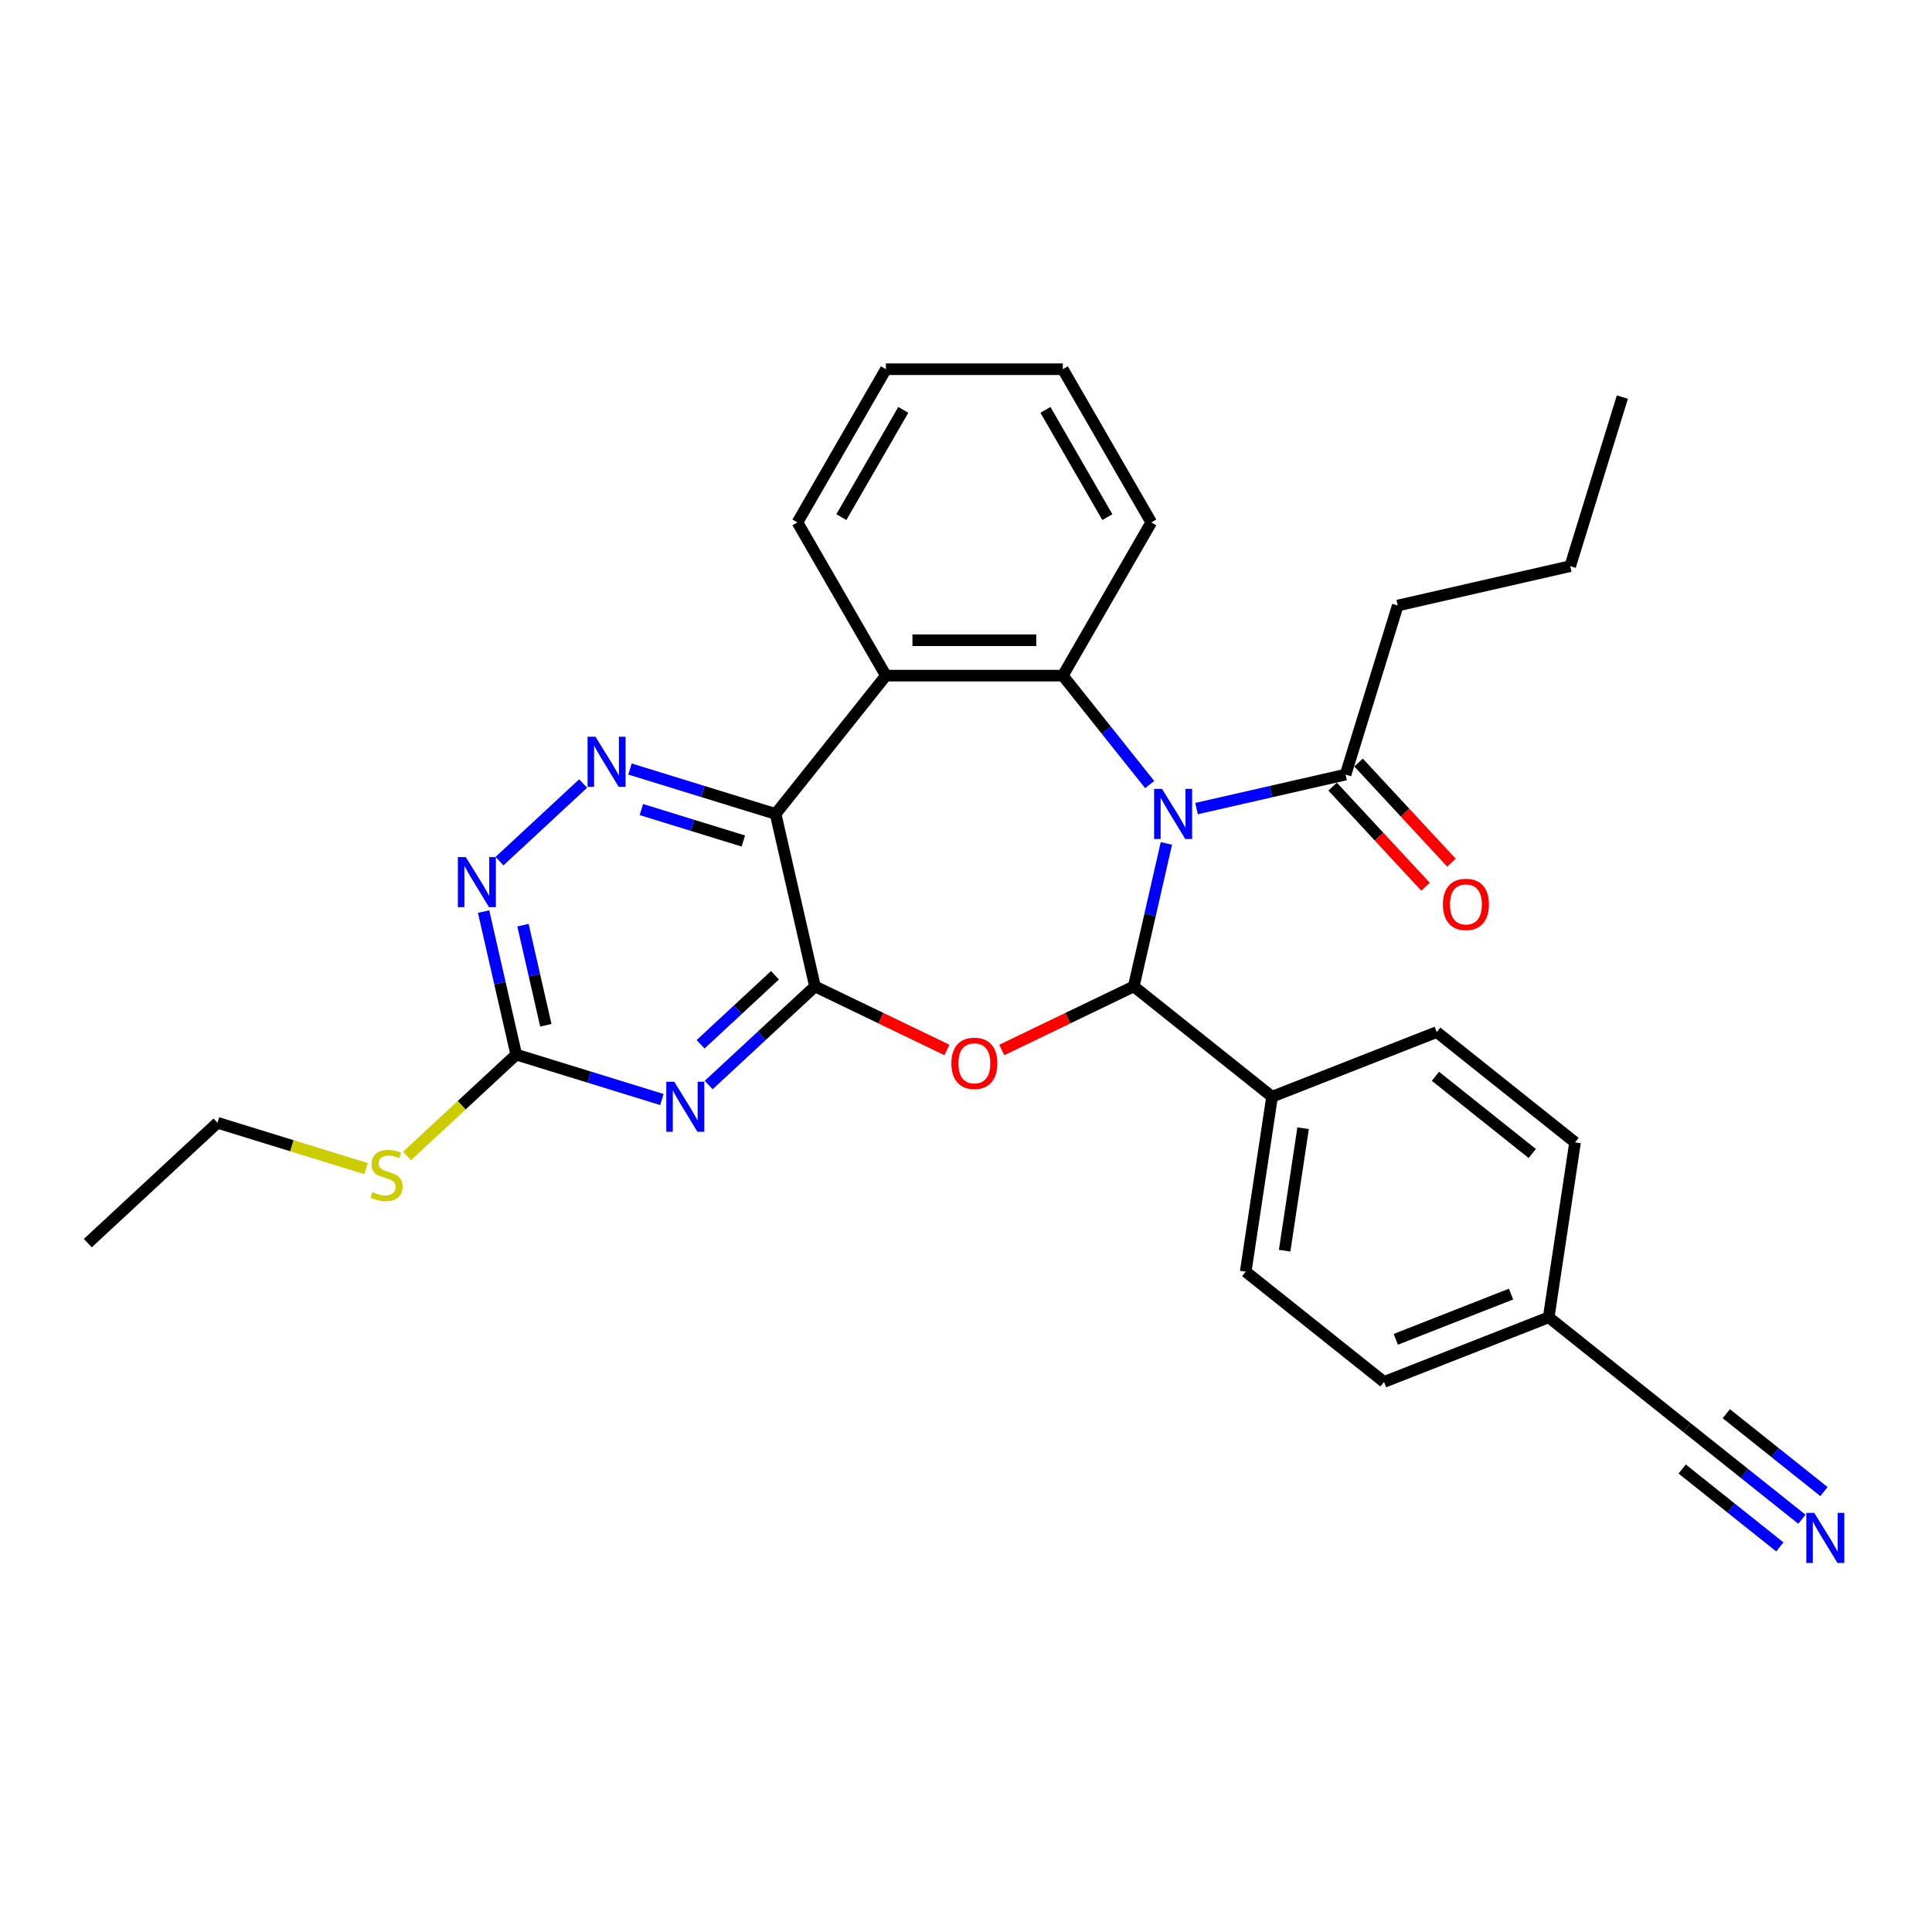 <?xml version='1.0' encoding='iso-8859-1'?>
<svg version='1.1' baseProfile='full'
              xmlns='http://www.w3.org/2000/svg'
                      xmlns:rdkit='http://www.rdkit.org/xml'
                      xmlns:xlink='http://www.w3.org/1999/xlink'
                  xml:space='preserve'
width='1000px' height='1000px' viewBox='0 0 1000 1000'>
<!-- END OF HEADER -->
<rect style='opacity:1.0;fill:#FFFFFF;stroke:none' width='1000' height='1000' x='0' y='0'> </rect>
<path class='bond-1' d='M 603.722,436.55 L 595.275,473.558' style='fill:none;fill-rule:evenodd;stroke:#0000FF;stroke-width:6px;stroke-linecap:butt;stroke-linejoin:miter;stroke-opacity:1' />
<path class='bond-1' d='M 595.275,473.558 L 586.828,510.567' style='fill:none;fill-rule:evenodd;stroke:#000000;stroke-width:6px;stroke-linecap:butt;stroke-linejoin:miter;stroke-opacity:1' />
<path class='bond-4' d='M 595.08,406.092 L 572.596,377.898' style='fill:none;fill-rule:evenodd;stroke:#0000FF;stroke-width:6px;stroke-linecap:butt;stroke-linejoin:miter;stroke-opacity:1' />
<path class='bond-4' d='M 572.596,377.898 L 550.112,349.703' style='fill:none;fill-rule:evenodd;stroke:#000000;stroke-width:6px;stroke-linecap:butt;stroke-linejoin:miter;stroke-opacity:1' />
<path class='bond-9' d='M 619.328,418.527 L 657.902,409.723' style='fill:none;fill-rule:evenodd;stroke:#0000FF;stroke-width:6px;stroke-linecap:butt;stroke-linejoin:miter;stroke-opacity:1' />
<path class='bond-9' d='M 657.902,409.723 L 696.476,400.918' style='fill:none;fill-rule:evenodd;stroke:#000000;stroke-width:6px;stroke-linecap:butt;stroke-linejoin:miter;stroke-opacity:1' />
<path class='bond-0' d='M 421.828,510.567 L 455.981,527.014' style='fill:none;fill-rule:evenodd;stroke:#000000;stroke-width:6px;stroke-linecap:butt;stroke-linejoin:miter;stroke-opacity:1' />
<path class='bond-0' d='M 455.981,527.014 L 490.135,543.462' style='fill:none;fill-rule:evenodd;stroke:#FF0000;stroke-width:6px;stroke-linecap:butt;stroke-linejoin:miter;stroke-opacity:1' />
<path class='bond-5' d='M 421.828,510.567 L 394.327,536.083' style='fill:none;fill-rule:evenodd;stroke:#000000;stroke-width:6px;stroke-linecap:butt;stroke-linejoin:miter;stroke-opacity:1' />
<path class='bond-5' d='M 394.327,536.083 L 366.827,561.6' style='fill:none;fill-rule:evenodd;stroke:#0000FF;stroke-width:6px;stroke-linecap:butt;stroke-linejoin:miter;stroke-opacity:1' />
<path class='bond-5' d='M 401.121,504.797 L 381.871,522.659' style='fill:none;fill-rule:evenodd;stroke:#000000;stroke-width:6px;stroke-linecap:butt;stroke-linejoin:miter;stroke-opacity:1' />
<path class='bond-5' d='M 381.871,522.659 L 362.621,540.52' style='fill:none;fill-rule:evenodd;stroke:#0000FF;stroke-width:6px;stroke-linecap:butt;stroke-linejoin:miter;stroke-opacity:1' />
<path class='bond-30' d='M 421.828,510.567 L 401.452,421.294' style='fill:none;fill-rule:evenodd;stroke:#000000;stroke-width:6px;stroke-linecap:butt;stroke-linejoin:miter;stroke-opacity:1' />
<path class='bond-2' d='M 586.828,510.567 L 552.675,527.014' style='fill:none;fill-rule:evenodd;stroke:#000000;stroke-width:6px;stroke-linecap:butt;stroke-linejoin:miter;stroke-opacity:1' />
<path class='bond-2' d='M 552.675,527.014 L 518.521,543.462' style='fill:none;fill-rule:evenodd;stroke:#FF0000;stroke-width:6px;stroke-linecap:butt;stroke-linejoin:miter;stroke-opacity:1' />
<path class='bond-12' d='M 586.828,510.567 L 658.419,567.659' style='fill:none;fill-rule:evenodd;stroke:#000000;stroke-width:6px;stroke-linecap:butt;stroke-linejoin:miter;stroke-opacity:1' />
<path class='bond-3' d='M 401.452,421.294 L 458.544,349.703' style='fill:none;fill-rule:evenodd;stroke:#000000;stroke-width:6px;stroke-linecap:butt;stroke-linejoin:miter;stroke-opacity:1' />
<path class='bond-7' d='M 401.452,421.294 L 363.764,409.669' style='fill:none;fill-rule:evenodd;stroke:#000000;stroke-width:6px;stroke-linecap:butt;stroke-linejoin:miter;stroke-opacity:1' />
<path class='bond-7' d='M 363.764,409.669 L 326.075,398.044' style='fill:none;fill-rule:evenodd;stroke:#0000FF;stroke-width:6px;stroke-linecap:butt;stroke-linejoin:miter;stroke-opacity:1' />
<path class='bond-7' d='M 384.747,435.307 L 358.366,427.169' style='fill:none;fill-rule:evenodd;stroke:#000000;stroke-width:6px;stroke-linecap:butt;stroke-linejoin:miter;stroke-opacity:1' />
<path class='bond-7' d='M 358.366,427.169 L 331.984,419.031' style='fill:none;fill-rule:evenodd;stroke:#0000FF;stroke-width:6px;stroke-linecap:butt;stroke-linejoin:miter;stroke-opacity:1' />
<path class='bond-6' d='M 550.112,349.703 L 458.544,349.703' style='fill:none;fill-rule:evenodd;stroke:#000000;stroke-width:6px;stroke-linecap:butt;stroke-linejoin:miter;stroke-opacity:1' />
<path class='bond-6' d='M 536.377,331.39 L 472.279,331.39' style='fill:none;fill-rule:evenodd;stroke:#000000;stroke-width:6px;stroke-linecap:butt;stroke-linejoin:miter;stroke-opacity:1' />
<path class='bond-19' d='M 550.112,349.703 L 595.896,270.403' style='fill:none;fill-rule:evenodd;stroke:#000000;stroke-width:6px;stroke-linecap:butt;stroke-linejoin:miter;stroke-opacity:1' />
<path class='bond-8' d='M 342.58,569.109 L 304.892,557.484' style='fill:none;fill-rule:evenodd;stroke:#0000FF;stroke-width:6px;stroke-linecap:butt;stroke-linejoin:miter;stroke-opacity:1' />
<path class='bond-8' d='M 304.892,557.484 L 267.203,545.859' style='fill:none;fill-rule:evenodd;stroke:#000000;stroke-width:6px;stroke-linecap:butt;stroke-linejoin:miter;stroke-opacity:1' />
<path class='bond-20' d='M 458.544,349.703 L 412.76,270.403' style='fill:none;fill-rule:evenodd;stroke:#000000;stroke-width:6px;stroke-linecap:butt;stroke-linejoin:miter;stroke-opacity:1' />
<path class='bond-10' d='M 301.828,405.553 L 258.538,445.721' style='fill:none;fill-rule:evenodd;stroke:#0000FF;stroke-width:6px;stroke-linecap:butt;stroke-linejoin:miter;stroke-opacity:1' />
<path class='bond-15' d='M 267.203,545.859 L 238.943,572.081' style='fill:none;fill-rule:evenodd;stroke:#000000;stroke-width:6px;stroke-linecap:butt;stroke-linejoin:miter;stroke-opacity:1' />
<path class='bond-15' d='M 238.943,572.081 L 210.683,598.302' style='fill:none;fill-rule:evenodd;stroke:#CCCC00;stroke-width:6px;stroke-linecap:butt;stroke-linejoin:miter;stroke-opacity:1' />
<path class='bond-33' d='M 267.203,545.859 L 258.756,508.85' style='fill:none;fill-rule:evenodd;stroke:#000000;stroke-width:6px;stroke-linecap:butt;stroke-linejoin:miter;stroke-opacity:1' />
<path class='bond-33' d='M 258.756,508.85 L 250.309,471.842' style='fill:none;fill-rule:evenodd;stroke:#0000FF;stroke-width:6px;stroke-linecap:butt;stroke-linejoin:miter;stroke-opacity:1' />
<path class='bond-33' d='M 282.524,530.681 L 276.611,504.775' style='fill:none;fill-rule:evenodd;stroke:#000000;stroke-width:6px;stroke-linecap:butt;stroke-linejoin:miter;stroke-opacity:1' />
<path class='bond-33' d='M 276.611,504.775 L 270.698,478.869' style='fill:none;fill-rule:evenodd;stroke:#0000FF;stroke-width:6px;stroke-linecap:butt;stroke-linejoin:miter;stroke-opacity:1' />
<path class='bond-14' d='M 689.764,407.147 L 713.809,433.061' style='fill:none;fill-rule:evenodd;stroke:#000000;stroke-width:6px;stroke-linecap:butt;stroke-linejoin:miter;stroke-opacity:1' />
<path class='bond-14' d='M 713.809,433.061 L 737.853,458.975' style='fill:none;fill-rule:evenodd;stroke:#FF0000;stroke-width:6px;stroke-linecap:butt;stroke-linejoin:miter;stroke-opacity:1' />
<path class='bond-14' d='M 703.189,394.69 L 727.233,420.604' style='fill:none;fill-rule:evenodd;stroke:#000000;stroke-width:6px;stroke-linecap:butt;stroke-linejoin:miter;stroke-opacity:1' />
<path class='bond-14' d='M 727.233,420.604 L 751.278,446.518' style='fill:none;fill-rule:evenodd;stroke:#FF0000;stroke-width:6px;stroke-linecap:butt;stroke-linejoin:miter;stroke-opacity:1' />
<path class='bond-23' d='M 696.476,400.918 L 723.467,313.418' style='fill:none;fill-rule:evenodd;stroke:#000000;stroke-width:6px;stroke-linecap:butt;stroke-linejoin:miter;stroke-opacity:1' />
<path class='bond-11' d='M 932.659,786.358 L 902.926,762.646' style='fill:none;fill-rule:evenodd;stroke:#0000FF;stroke-width:6px;stroke-linecap:butt;stroke-linejoin:miter;stroke-opacity:1' />
<path class='bond-11' d='M 902.926,762.646 L 873.192,738.934' style='fill:none;fill-rule:evenodd;stroke:#000000;stroke-width:6px;stroke-linecap:butt;stroke-linejoin:miter;stroke-opacity:1' />
<path class='bond-11' d='M 944.078,772.04 L 918.804,751.885' style='fill:none;fill-rule:evenodd;stroke:#0000FF;stroke-width:6px;stroke-linecap:butt;stroke-linejoin:miter;stroke-opacity:1' />
<path class='bond-11' d='M 918.804,751.885 L 893.53,731.73' style='fill:none;fill-rule:evenodd;stroke:#000000;stroke-width:6px;stroke-linecap:butt;stroke-linejoin:miter;stroke-opacity:1' />
<path class='bond-11' d='M 921.241,800.676 L 895.967,780.521' style='fill:none;fill-rule:evenodd;stroke:#0000FF;stroke-width:6px;stroke-linecap:butt;stroke-linejoin:miter;stroke-opacity:1' />
<path class='bond-11' d='M 895.967,780.521 L 870.694,760.366' style='fill:none;fill-rule:evenodd;stroke:#000000;stroke-width:6px;stroke-linecap:butt;stroke-linejoin:miter;stroke-opacity:1' />
<path class='bond-16' d='M 658.419,567.659 L 644.772,658.204' style='fill:none;fill-rule:evenodd;stroke:#000000;stroke-width:6px;stroke-linecap:butt;stroke-linejoin:miter;stroke-opacity:1' />
<path class='bond-16' d='M 674.481,583.97 L 664.928,647.352' style='fill:none;fill-rule:evenodd;stroke:#000000;stroke-width:6px;stroke-linecap:butt;stroke-linejoin:miter;stroke-opacity:1' />
<path class='bond-17' d='M 658.419,567.659 L 743.658,534.205' style='fill:none;fill-rule:evenodd;stroke:#000000;stroke-width:6px;stroke-linecap:butt;stroke-linejoin:miter;stroke-opacity:1' />
<path class='bond-13' d='M 873.192,738.934 L 801.601,681.842' style='fill:none;fill-rule:evenodd;stroke:#000000;stroke-width:6px;stroke-linecap:butt;stroke-linejoin:miter;stroke-opacity:1' />
<path class='bond-24' d='M 189.475,604.87 L 151.027,593.011' style='fill:none;fill-rule:evenodd;stroke:#CCCC00;stroke-width:6px;stroke-linecap:butt;stroke-linejoin:miter;stroke-opacity:1' />
<path class='bond-24' d='M 151.027,593.011 L 112.579,581.151' style='fill:none;fill-rule:evenodd;stroke:#000000;stroke-width:6px;stroke-linecap:butt;stroke-linejoin:miter;stroke-opacity:1' />
<path class='bond-22' d='M 644.772,658.204 L 716.362,715.296' style='fill:none;fill-rule:evenodd;stroke:#000000;stroke-width:6px;stroke-linecap:butt;stroke-linejoin:miter;stroke-opacity:1' />
<path class='bond-21' d='M 743.658,534.205 L 815.249,591.297' style='fill:none;fill-rule:evenodd;stroke:#000000;stroke-width:6px;stroke-linecap:butt;stroke-linejoin:miter;stroke-opacity:1' />
<path class='bond-21' d='M 742.978,557.087 L 793.092,597.051' style='fill:none;fill-rule:evenodd;stroke:#000000;stroke-width:6px;stroke-linecap:butt;stroke-linejoin:miter;stroke-opacity:1' />
<path class='bond-18' d='M 801.601,681.842 L 815.249,591.297' style='fill:none;fill-rule:evenodd;stroke:#000000;stroke-width:6px;stroke-linecap:butt;stroke-linejoin:miter;stroke-opacity:1' />
<path class='bond-32' d='M 801.601,681.842 L 716.362,715.296' style='fill:none;fill-rule:evenodd;stroke:#000000;stroke-width:6px;stroke-linecap:butt;stroke-linejoin:miter;stroke-opacity:1' />
<path class='bond-32' d='M 782.124,669.813 L 722.458,693.23' style='fill:none;fill-rule:evenodd;stroke:#000000;stroke-width:6px;stroke-linecap:butt;stroke-linejoin:miter;stroke-opacity:1' />
<path class='bond-26' d='M 595.896,270.403 L 550.112,191.102' style='fill:none;fill-rule:evenodd;stroke:#000000;stroke-width:6px;stroke-linecap:butt;stroke-linejoin:miter;stroke-opacity:1' />
<path class='bond-26' d='M 573.169,267.665 L 541.12,212.154' style='fill:none;fill-rule:evenodd;stroke:#000000;stroke-width:6px;stroke-linecap:butt;stroke-linejoin:miter;stroke-opacity:1' />
<path class='bond-31' d='M 412.76,270.403 L 458.544,191.102' style='fill:none;fill-rule:evenodd;stroke:#000000;stroke-width:6px;stroke-linecap:butt;stroke-linejoin:miter;stroke-opacity:1' />
<path class='bond-31' d='M 435.487,267.665 L 467.536,212.154' style='fill:none;fill-rule:evenodd;stroke:#000000;stroke-width:6px;stroke-linecap:butt;stroke-linejoin:miter;stroke-opacity:1' />
<path class='bond-25' d='M 723.467,313.418 L 812.739,293.042' style='fill:none;fill-rule:evenodd;stroke:#000000;stroke-width:6px;stroke-linecap:butt;stroke-linejoin:miter;stroke-opacity:1' />
<path class='bond-28' d='M 112.579,581.151 L 45.455,643.433' style='fill:none;fill-rule:evenodd;stroke:#000000;stroke-width:6px;stroke-linecap:butt;stroke-linejoin:miter;stroke-opacity:1' />
<path class='bond-29' d='M 812.739,293.042 L 839.729,205.542' style='fill:none;fill-rule:evenodd;stroke:#000000;stroke-width:6px;stroke-linecap:butt;stroke-linejoin:miter;stroke-opacity:1' />
<path class='bond-27' d='M 550.112,191.102 L 458.544,191.102' style='fill:none;fill-rule:evenodd;stroke:#000000;stroke-width:6px;stroke-linecap:butt;stroke-linejoin:miter;stroke-opacity:1' />
<path  class='atom-0' d='M 601.472 408.328
L 609.969 422.064
Q 610.812 423.419, 612.167 425.873
Q 613.522 428.327, 613.595 428.473
L 613.595 408.328
L 617.038 408.328
L 617.038 434.26
L 613.486 434.26
L 604.365 419.243
Q 603.303 417.485, 602.168 415.471
Q 601.069 413.456, 600.739 412.833
L 600.739 434.26
L 597.37 434.26
L 597.37 408.328
L 601.472 408.328
' fill='#0000FF'/>
<path  class='atom-3' d='M 492.424 550.37
Q 492.424 544.143, 495.501 540.664
Q 498.577 537.184, 504.328 537.184
Q 510.078 537.184, 513.155 540.664
Q 516.232 544.143, 516.232 550.37
Q 516.232 556.67, 513.118 560.259
Q 510.005 563.812, 504.328 563.812
Q 498.614 563.812, 495.501 560.259
Q 492.424 556.707, 492.424 550.37
M 504.328 560.882
Q 508.284 560.882, 510.408 558.245
Q 512.569 555.571, 512.569 550.37
Q 512.569 545.279, 510.408 542.715
Q 508.284 540.114, 504.328 540.114
Q 500.372 540.114, 498.211 542.678
Q 496.087 545.242, 496.087 550.37
Q 496.087 555.608, 498.211 558.245
Q 500.372 560.882, 504.328 560.882
' fill='#FF0000'/>
<path  class='atom-6' d='M 348.971 559.883
L 357.469 573.618
Q 358.311 574.973, 359.666 577.427
Q 361.022 579.882, 361.095 580.028
L 361.095 559.883
L 364.538 559.883
L 364.538 585.815
L 360.985 585.815
L 351.865 570.798
Q 350.803 569.04, 349.667 567.025
Q 348.568 565.011, 348.239 564.388
L 348.239 585.815
L 344.869 585.815
L 344.869 559.883
L 348.971 559.883
' fill='#0000FF'/>
<path  class='atom-8' d='M 308.22 381.338
L 316.717 395.073
Q 317.56 396.429, 318.915 398.883
Q 320.27 401.337, 320.343 401.483
L 320.343 381.338
L 323.786 381.338
L 323.786 407.27
L 320.233 407.27
L 311.113 392.253
Q 310.051 390.495, 308.915 388.48
Q 307.817 386.466, 307.487 385.843
L 307.487 407.27
L 304.117 407.27
L 304.117 381.338
L 308.22 381.338
' fill='#0000FF'/>
<path  class='atom-11' d='M 241.095 443.62
L 249.593 457.356
Q 250.435 458.711, 251.79 461.165
Q 253.146 463.619, 253.219 463.765
L 253.219 443.62
L 256.662 443.62
L 256.662 469.552
L 253.109 469.552
L 243.989 454.535
Q 242.927 452.777, 241.791 450.763
Q 240.692 448.748, 240.363 448.125
L 240.363 469.552
L 236.993 469.552
L 236.993 443.62
L 241.095 443.62
' fill='#0000FF'/>
<path  class='atom-12' d='M 939.051 783.06
L 947.548 796.795
Q 948.391 798.151, 949.746 800.605
Q 951.101 803.059, 951.174 803.205
L 951.174 783.06
L 954.617 783.06
L 954.617 808.992
L 951.065 808.992
L 941.944 793.975
Q 940.882 792.217, 939.747 790.203
Q 938.648 788.188, 938.318 787.565
L 938.318 808.992
L 934.948 808.992
L 934.948 783.06
L 939.051 783.06
' fill='#0000FF'/>
<path  class='atom-15' d='M 746.855 468.116
Q 746.855 461.889, 749.932 458.41
Q 753.008 454.93, 758.759 454.93
Q 764.509 454.93, 767.586 458.41
Q 770.663 461.889, 770.663 468.116
Q 770.663 474.416, 767.549 478.005
Q 764.436 481.558, 758.759 481.558
Q 753.045 481.558, 749.932 478.005
Q 746.855 474.453, 746.855 468.116
M 758.759 478.628
Q 762.714 478.628, 764.839 475.991
Q 767 473.317, 767 468.116
Q 767 463.025, 764.839 460.461
Q 762.714 457.86, 758.759 457.86
Q 754.803 457.86, 752.642 460.424
Q 750.518 462.988, 750.518 468.116
Q 750.518 473.354, 752.642 475.991
Q 754.803 478.628, 758.759 478.628
' fill='#FF0000'/>
<path  class='atom-16' d='M 192.754 617.042
Q 193.047 617.151, 194.255 617.664
Q 195.464 618.177, 196.783 618.507
Q 198.138 618.8, 199.456 618.8
Q 201.91 618.8, 203.339 617.628
Q 204.767 616.419, 204.767 614.331
Q 204.767 612.903, 204.035 612.024
Q 203.339 611.145, 202.24 610.668
Q 201.141 610.192, 199.31 609.643
Q 197.002 608.947, 195.61 608.288
Q 194.255 607.628, 193.266 606.236
Q 192.314 604.845, 192.314 602.5
Q 192.314 599.241, 194.512 597.226
Q 196.746 595.212, 201.141 595.212
Q 204.145 595.212, 207.551 596.64
L 206.709 599.46
Q 203.595 598.178, 201.251 598.178
Q 198.724 598.178, 197.332 599.241
Q 195.94 600.266, 195.977 602.061
Q 195.977 603.453, 196.673 604.295
Q 197.405 605.138, 198.431 605.614
Q 199.493 606.09, 201.251 606.639
Q 203.595 607.372, 204.987 608.104
Q 206.379 608.837, 207.368 610.339
Q 208.393 611.804, 208.393 614.331
Q 208.393 617.921, 205.976 619.862
Q 203.595 621.766, 199.603 621.766
Q 197.295 621.766, 195.537 621.254
Q 193.816 620.778, 191.765 619.935
L 192.754 617.042
' fill='#CCCC00'/>
</svg>
